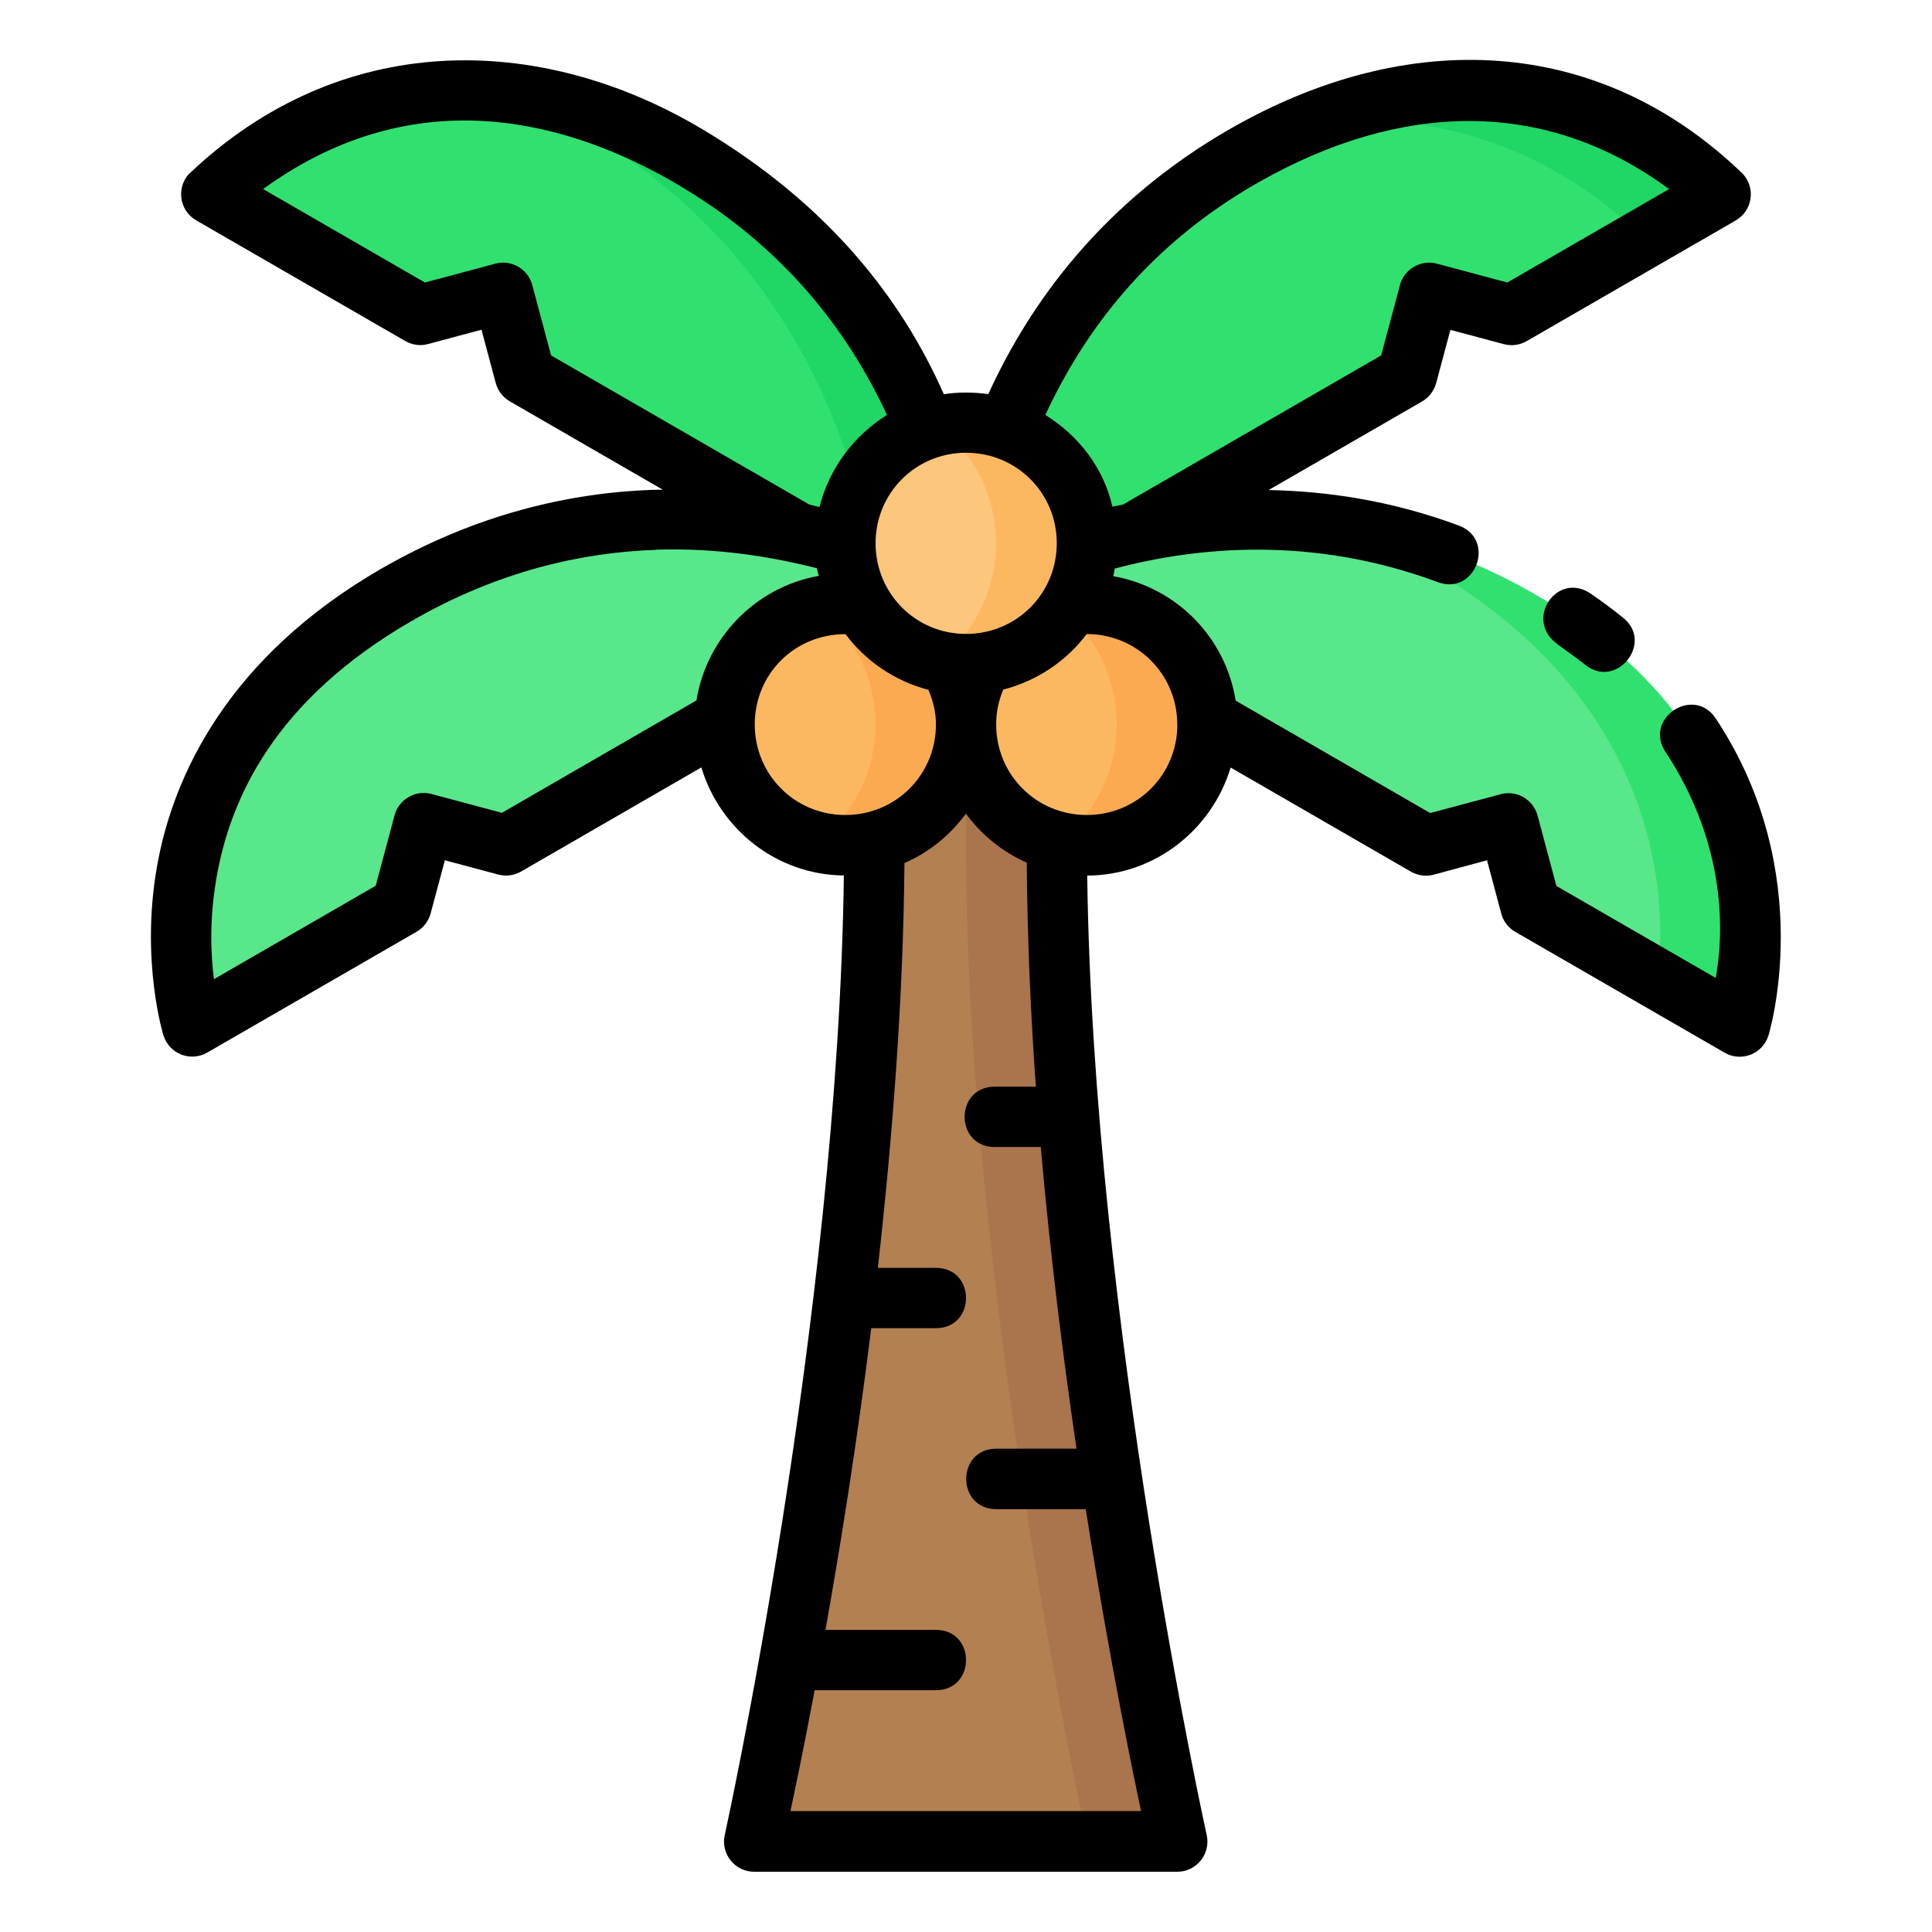<svg id="svg27761" height="512" viewBox="0 0 16.933 16.933" width="512" xmlns="http://www.w3.org/2000/svg" xmlns:svg="http://www.w3.org/2000/svg"><g id="layer1" transform="translate(0 -280.067)"><path id="path11842" d="m10.319 296.206s-1.058-4.763-1.058-8.765v-1.025h-1.587l-.008 1.025c0 4.002-1.054 8.765-1.054 8.765z" fill="#b38051"/><path id="path3540-6" d="m8.467 286.417v1.025c0 3.956 1.053 8.707 1.053 8.707.004.019.006.038.006.057h.794s-1.058-4.762-1.058-8.765v-1.025z" fill="#aa744c" font-variant-ligatures="normal" font-variant-position="normal" font-variant-caps="normal" font-variant-numeric="normal" font-variant-alternates="normal" font-feature-settings="normal" text-indent="0" text-align="start" text-decoration-line="none" text-decoration-style="solid" text-decoration-color="#000000" text-transform="none" text-orientation="mixed" white-space="normal" shape-padding="0" isolation="auto" mix-blend-mode="normal" solid-color="#000000" solid-opacity="1" vector-effect="none"/><path id="path11844" d="m15.081 281.768s-1.649-1.798-4.169-.342c-2.521 1.455-2.476 4.179-2.476 4.179l3.895-2.249.194-.723.723.194z" fill="#31e170"/><path id="path3882-0" d="m12.996 280.86c-.459-.02-.983.058-1.561.304.656-.094 1.229-.001 1.682.166.787.289 1.244.787 1.244.787.014.015.025.031.034.048l.687-.396s-.78-.85-2.086-.908z" fill="#20d665" font-variant-ligatures="normal" font-variant-position="normal" font-variant-caps="normal" font-variant-numeric="normal" font-variant-alternates="normal" font-feature-settings="normal" text-indent="0" text-align="start" text-decoration-line="none" text-decoration-style="solid" text-decoration-color="#000000" text-transform="none" text-orientation="mixed" white-space="normal" shape-padding="0" isolation="auto" mix-blend-mode="normal" solid-color="#000000" solid-opacity="1" vector-effect="none"/><path id="path11838" d="m1.852 281.768s1.649-1.798 4.169-.342c2.521 1.455 2.476 4.179 2.476 4.179l-3.895-2.249-.194-.723-.723.194z" fill="#31e170"/><path id="path3536-7" d="m4.431 280.882c.216.084.437.183.665.315 1.985 1.146 2.457 3.047 2.569 3.928l.831.48s.045-2.724-2.476-4.179c-.58-.335-1.112-.492-1.59-.544z" fill="#20d665" font-variant-ligatures="normal" font-variant-position="normal" font-variant-caps="normal" font-variant-numeric="normal" font-variant-alternates="normal" font-feature-settings="normal" text-indent="0" text-align="start" text-decoration-line="none" text-decoration-style="solid" text-decoration-color="#000000" text-transform="none" text-orientation="mixed" white-space="normal" shape-padding="0" isolation="auto" mix-blend-mode="normal" solid-color="#000000" solid-opacity="1" vector-effect="none"/><path id="path11840" d="m1.686 289.062s-.732-2.327 1.788-3.782c2.521-1.455 4.857-.054 4.857-.054l-3.895 2.249-.723-.194-.194.723z" fill="#59e78b"/><path id="path11846" d="m15.248 289.062s.732-2.327-1.788-3.782c-2.521-1.455-4.857-.054-4.857-.054l3.895 2.249.723-.194.194.723z" fill="#59e78b"/><path id="circle12437" d="m10.583 286.417a1.058 1.058 0 0 1 -1.058 1.058 1.058 1.058 0 0 1 -1.058-1.058 1.058 1.058 0 0 1 1.058-1.058 1.058 1.058 0 0 1 1.058 1.058z" fill="#fcb860"/><path id="circle12439" d="m8.467 286.417a1.058 1.058 0 0 1 -1.058 1.058 1.058 1.058 0 0 1 -1.058-1.058 1.058 1.058 0 0 1 1.058-1.058 1.058 1.058 0 0 1 1.058 1.058z" fill="#fcb860"/><path id="path3872-1" d="m7.408 285.358a1.058 1.058 0 0 0 -.236.028c.304.242.501.613.501 1.03 0 .417-.197.788-.501 1.031a1.058 1.058 0 0 0 .236.028 1.058 1.058 0 0 0 1.058-1.058 1.058 1.058 0 0 0 -1.058-1.058z" fill="#fcaa52" font-variant-ligatures="normal" font-variant-position="normal" font-variant-caps="normal" font-variant-numeric="normal" font-variant-alternates="normal" font-feature-settings="normal" text-indent="0" text-align="start" text-decoration-line="none" text-decoration-style="solid" text-decoration-color="#000000" text-transform="none" text-orientation="mixed" white-space="normal" shape-padding="0" isolation="auto" mix-blend-mode="normal" solid-color="#000000" solid-opacity="1" vector-effect="none"/><path id="path3874-8" d="m9.525 285.358a1.058 1.058 0 0 0 -.237.028c.303.242.5.613.5 1.029 0 .416-.197.788-.501 1.031a1.058 1.058 0 0 0 .237.028 1.058 1.058 0 0 0 1.058-1.058 1.058 1.058 0 0 0 -1.058-1.058z" fill="#fcaa52" font-variant-ligatures="normal" font-variant-position="normal" font-variant-caps="normal" font-variant-numeric="normal" font-variant-alternates="normal" font-feature-settings="normal" text-indent="0" text-align="start" text-decoration-line="none" text-decoration-style="solid" text-decoration-color="#000000" text-transform="none" text-orientation="mixed" white-space="normal" shape-padding="0" isolation="auto" mix-blend-mode="normal" solid-color="#000000" solid-opacity="1" vector-effect="none"/><path id="path3880-6" d="m11.734 284.675c.263.097.53.22.798.376 1.323.764 1.827 1.795 1.969 2.621.067.388.056.722.028.976l.718.414s.732-2.327-1.788-3.782c-.595-.344-1.179-.524-1.725-.605z" fill="#31e170" font-variant-ligatures="normal" font-variant-position="normal" font-variant-caps="normal" font-variant-numeric="normal" font-variant-alternates="normal" font-feature-settings="normal" text-indent="0" text-align="start" text-decoration-line="none" text-decoration-style="solid" text-decoration-color="#000000" text-transform="none" text-orientation="mixed" white-space="normal" shape-padding="0" isolation="auto" mix-blend-mode="normal" solid-color="#000000" solid-opacity="1" vector-effect="none"/><path id="circle12441" d="m9.525 284.829a1.058 1.058 0 0 1 -1.058 1.058 1.058 1.058 0 0 1 -1.058-1.058 1.058 1.058 0 0 1 1.058-1.058 1.058 1.058 0 0 1 1.058 1.058z" fill="#fcc67c"/><path id="path3878-8" d="m8.467 283.771a1.058 1.058 0 0 0 -.237.028c.303.242.5.612.5 1.029 0 .417-.197.788-.501 1.031a1.058 1.058 0 0 0 .237.028 1.058 1.058 0 0 0 1.058-1.058 1.058 1.058 0 0 0 -1.058-1.058z" fill="#fcb860" font-variant-ligatures="normal" font-variant-position="normal" font-variant-caps="normal" font-variant-numeric="normal" font-variant-alternates="normal" font-feature-settings="normal" text-indent="0" text-align="start" text-decoration-line="none" text-decoration-style="solid" text-decoration-color="#000000" text-transform="none" text-orientation="mixed" white-space="normal" shape-padding="0" isolation="auto" mix-blend-mode="normal" solid-color="#000000" solid-opacity="1" vector-effect="none"/><path id="path7818-1" d="m1.657 281.59c-.114.125-.084.323.062.408l1.833 1.058c.061.035.133.045.201.026l.467-.125.125.467c.018.068.063.126.124.161l1.34.774c-.03.001-.058-0-.088.001-.728.026-1.546.211-2.38.692-1.323.764-1.825 1.794-1.967 2.621-.143.826.059 1.47.059 1.47.051.161.238.234.384.149l1.833-1.058c.061-.035.105-.092.124-.16l.125-.467.468.125c.068.018.14.008.201-.027l1.579-.912c.163.541.658.941 1.249.947-.05 3.893-1.044 8.41-1.044 8.41-.037.165.089.322.258.322h3.708c.169 0.0.295-.157.258-.322 0 0-.998-4.517-1.047-8.409.594-.002 1.093-.404 1.257-.947l1.579.912c.061.035.133.045.201.027l.467-.126.125.468c.018.068.063.125.124.16l1.833 1.058c.146.085.333.012.384-.149 0 0 .442-1.413-.458-2.775-.193-.302-.644-.004-.441.292.542.826.506 1.605.437 1.977l-1.396-.806-.165-.617c-.038-.141-.183-.225-.324-.187l-.617.165-1.705-.985c-.089-.553-.514-.991-1.073-1.091.005-.021.01-.045.013-.067.717-.19 1.729-.291 2.831.119.331.123.515-.373.184-.496-.587-.218-1.149-.301-1.666-.311l1.344-.776c.061-.035.105-.093.124-.161l.125-.467.467.125c.068.018.14.009.201-.026l1.833-1.058c.146-.085.177-.283.062-.408-1.26-1.219-2.936-1.289-4.496-.393-1.112.639-1.751 1.52-2.117 2.323-.138-.019-.275-.017-.39.001-.372-.842-1.017-1.668-2.119-2.324-1.436-.854-3.173-.866-4.496.393zm4.232.065c.992.567 1.554 1.336 1.885 2.049-.289.179-.507.469-.592.807-.027-.007-.089-.022-.089-.022l-2.263-1.307-.165-.617c-.038-.141-.183-.225-.324-.187l-.617.165-1.418-.819c1.256-.911 2.544-.663 3.584-.069zm8.74.069-1.418.819-.617-.165c-.141-.038-.286.046-.324.187l-.165.617-2.264 1.308c-.029.007-.063.011-.091.018-.08-.347-.3-.625-.588-.804.331-.713.888-1.487 1.884-2.048 1.219-.687 2.481-.745 3.584.069zm-6.162 2.311c.442 0 .795.351.795.793s-.353.795-.795.795c-.442 0-.793-.354-.793-.795s.352-.793.793-.793zm-2.719.85c.542-.019 1.029.065 1.411.162.004.021.012.046.017.067-.55.098-.983.539-1.072 1.092l-1.705.985-.617-.165c-.141-.038-.286.046-.324.187l-.165.617-1.418.819c-.028-.219-.041-.523.022-.886.121-.701.513-1.561 1.71-2.253.755-.436 1.489-.602 2.142-.624zm7.894.822c.084.063.168.12.245.181.277.234.62-.194.331-.413-.087-.07-.179-.138-.276-.205-.293-.2-.583.224-.3.436zm-5.505.405c.041.098.066.197.066.304 0 .442-.352.794-.794.794-.442 0-.794-.352-.794-.794s.35-.792.796-.791c.175.236.433.412.726.488zm2.182.304c0 .442-.352.794-.794.794-.442 0-.794-.352-.794-.794 0-.107.021-.208.062-.305.292-.076.549-.245.732-.487.438-0.0.793.351.793.792zm-1.852.784c.137.185.319.334.532.427.005.653.033 1.314.08 1.964h-.36c-.353 0-.353.529 0 .529h.403c.082.941.195 1.839.313 2.644h-.702c-.353 0-.353.53 0 .53h.783c.22 1.396.437 2.423.485 2.646h-3.073c.027-.126.108-.507.212-1.059h1.062c.353 0 .353-.529 0-.529h-.967c.129-.725.274-1.623.401-2.644h.566c.353 0 .353-.529 0-.529h-.508c.127-1.133.223-2.349.233-3.548.217-.093.4-.245.539-.432z" font-variant-ligatures="normal" font-variant-position="normal" font-variant-caps="normal" font-variant-numeric="normal" font-variant-alternates="normal" font-feature-settings="normal" text-indent="0" text-align="start" text-decoration-line="none" text-decoration-style="solid" text-decoration-color="#000000" text-transform="none" text-orientation="mixed" white-space="normal" shape-padding="0" isolation="auto" mix-blend-mode="normal" solid-color="#000000" solid-opacity="1" vector-effect="none"/></g></svg>
